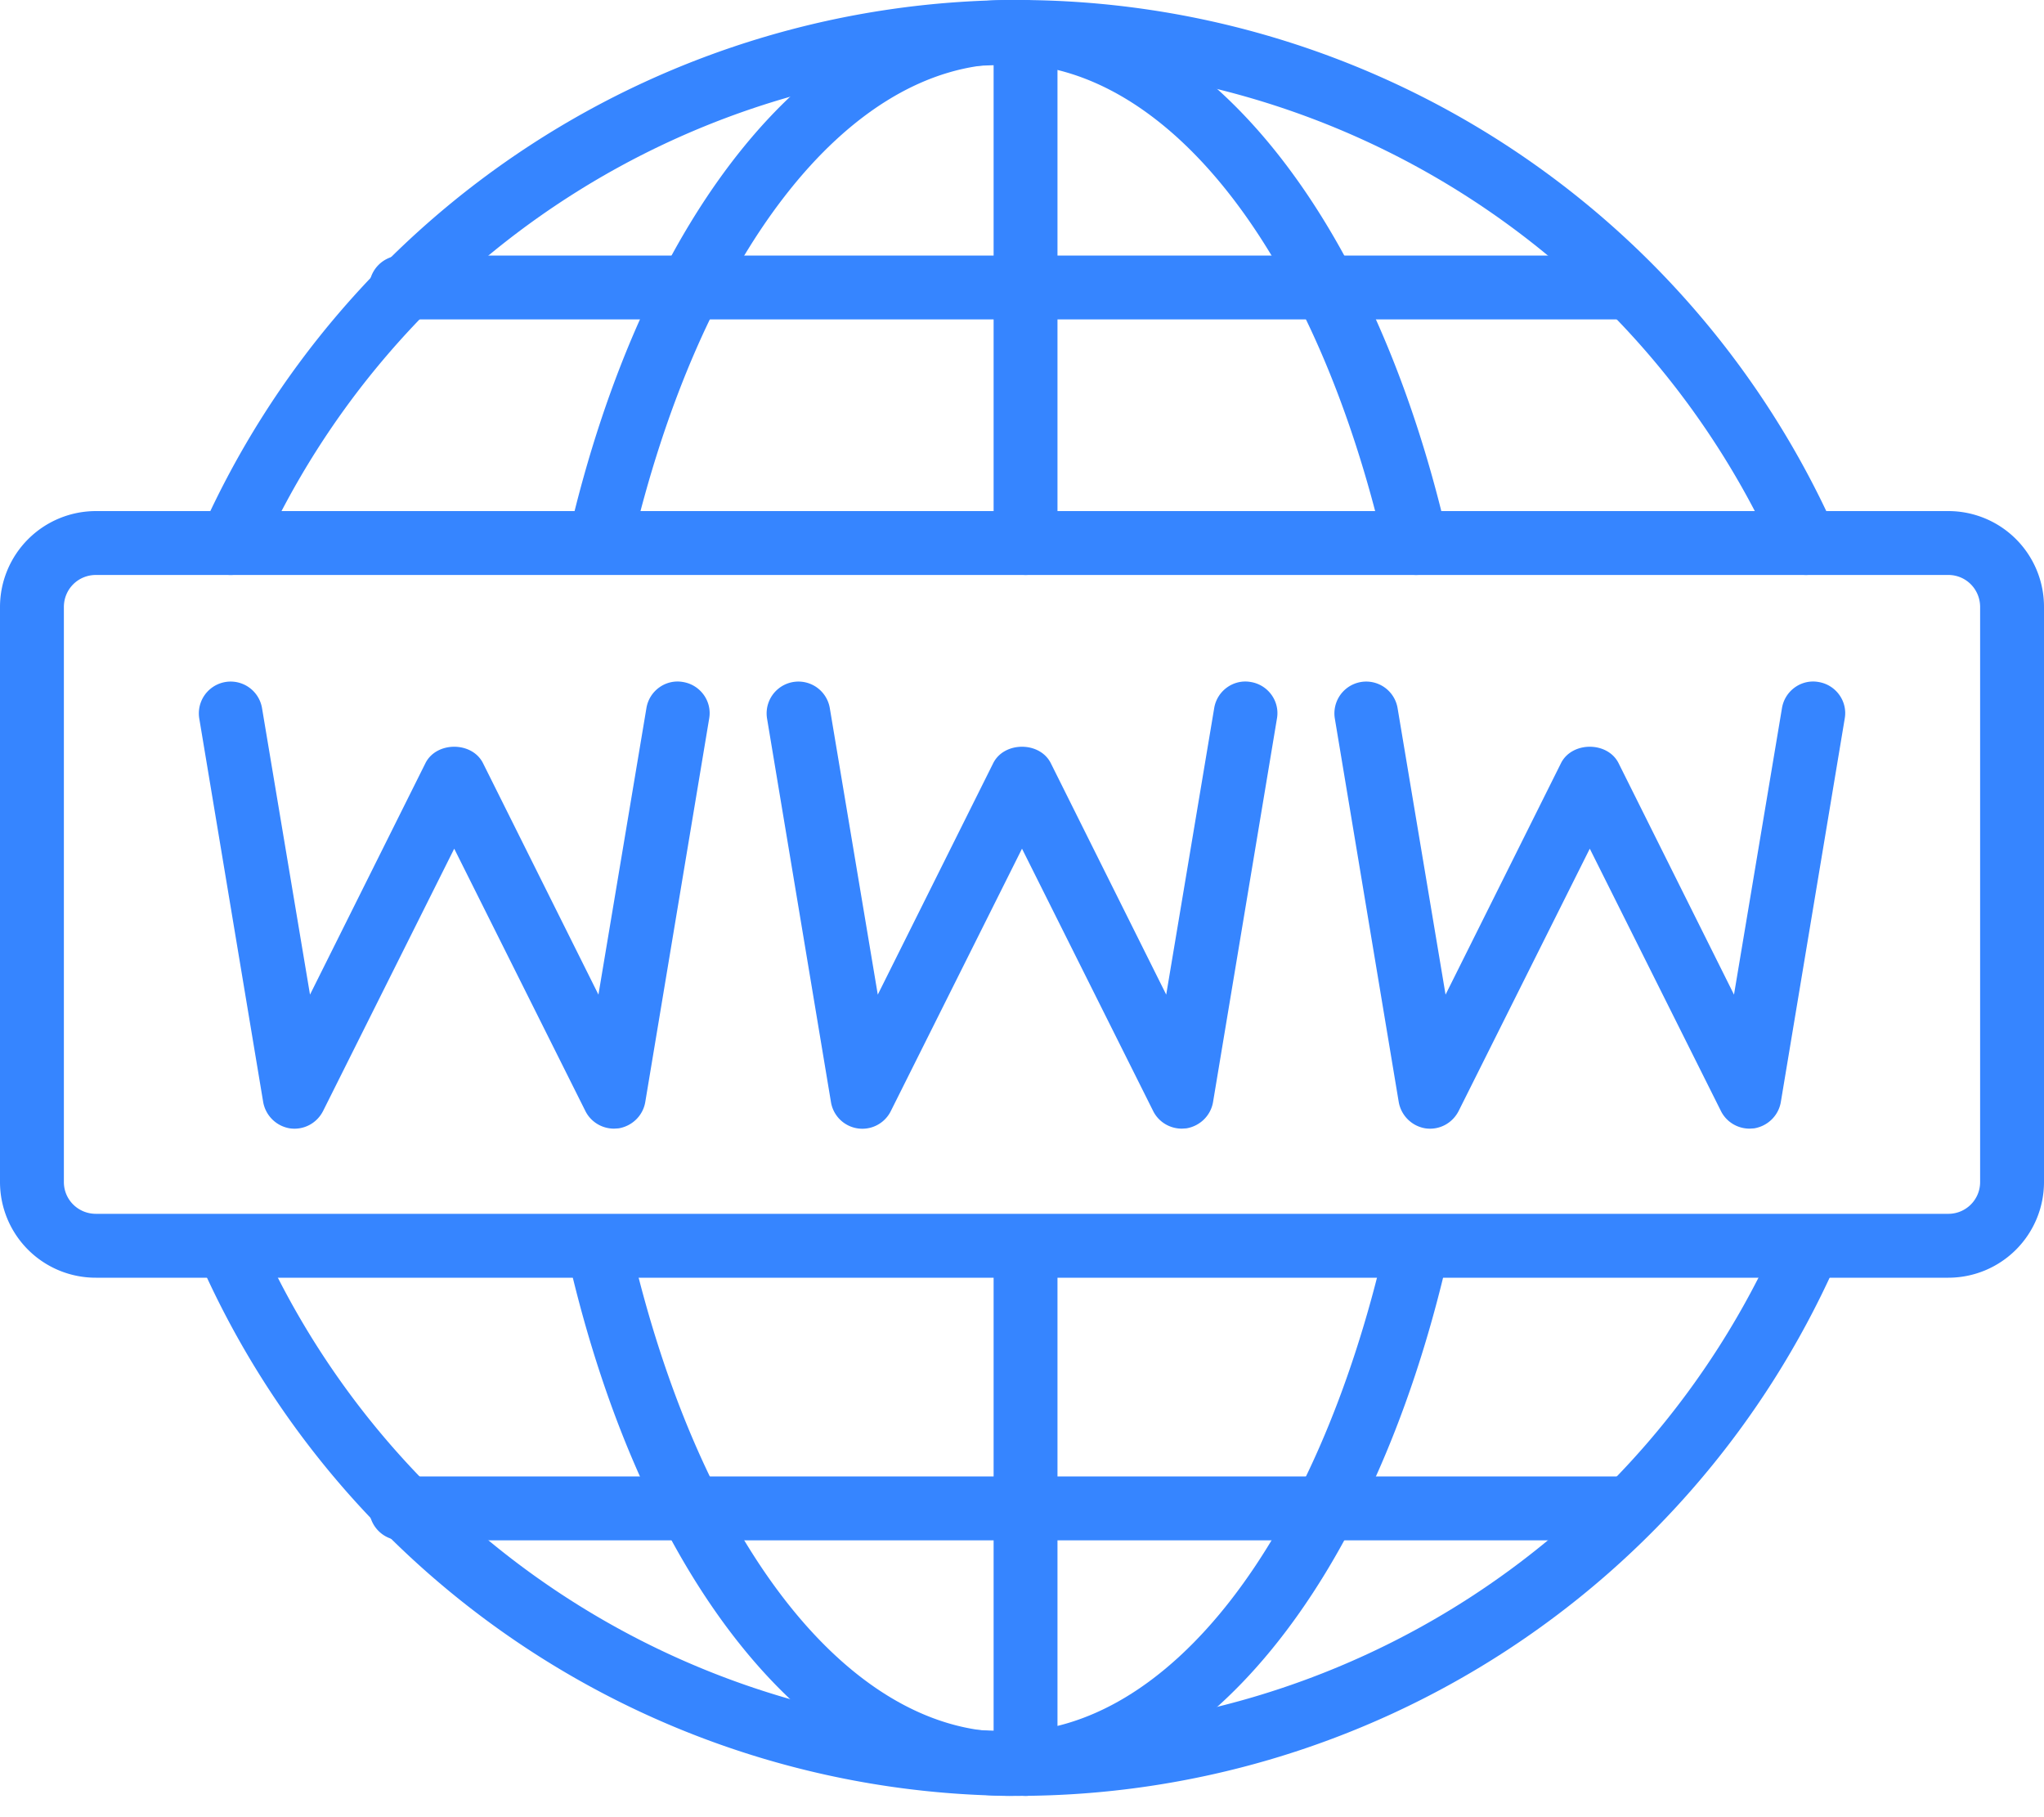 <svg xmlns="http://www.w3.org/2000/svg" width="72" height="64" viewBox="0 0 72 64"><path fill="#3685ff" d="M63.61 20.25c-.43 0-.84-.25-1.03-.67a29.28 29.28 0 0 0-53.43 0c-.25.57-.92.83-1.48.57a1.11 1.11 0 0 1-.57-1.48A31.54 31.54 0 0 1 35.87 0a31.55 31.55 0 0 1 28.77 18.67 1.12 1.12 0 0 1-1.03 1.58zM35.87 63.25A31.54 31.54 0 0 1 7.1 44.58c-.26-.56 0-1.23.57-1.48.56-.26 1.23 0 1.48.57a29.28 29.28 0 0 0 53.43 0c.26-.57.92-.83 1.49-.57.57.25.82.92.57 1.48a31.55 31.55 0 0 1-28.77 18.67z"/><path fill="#3685ff" d="M49.88 20.25c-.51 0-.97-.35-1.1-.87C46.38 8.97 41.17 2.25 35.5 2.25c-5.66 0-10.87 6.72-13.28 17.13a1.13 1.13 0 0 1-2.19-.51C22.68 7.41 28.75 0 35.5 0s12.83 7.41 15.48 18.87a1.12 1.12 0 0 1-1.1 1.38zM35.5 63.25c-6.75 0-12.82-7.41-15.47-18.87a1.13 1.13 0 0 1 2.19-.51C24.63 54.28 29.84 61 35.5 61c5.67 0 10.88-6.72 13.28-17.13a1.13 1.13 0 0 1 2.2.51c-2.65 11.46-8.73 18.87-15.48 18.87z"/><path fill="#3685ff" d="M36.13 20.25c-.63 0-1.13-.5-1.13-1.12v-18a1.12 1.12 0 1 1 2.25 0v18c0 .62-.5 1.12-1.12 1.12zM36.13 63.25c-.63 0-1.13-.5-1.13-1.12v-18a1.12 1.12 0 1 1 2.25 0v18c0 .62-.5 1.12-1.12 1.12z"/><path fill="#3685ff" d="M3.38 45A3.37 3.37 0 0 1 0 41.63V21.38A3.38 3.38 0 0 1 3.38 18h65.25A3.37 3.37 0 0 1 72 21.38v20.25A3.37 3.37 0 0 1 68.63 45zM2.25 21.38v20.25c0 .62.5 1.12 1.13 1.12h65.25c.62 0 1.12-.5 1.12-1.12V21.38c0-.63-.5-1.13-1.12-1.13H3.38c-.63 0-1.13.5-1.13 1.13z"/><path fill="#3685ff" d="M21.63 39.75c-.43 0-.82-.24-1.01-.62L16 29.89l-4.62 9.24c-.22.43-.68.68-1.17.61a1.14 1.14 0 0 1-.94-.93l-2.25-13.5a1.12 1.12 0 0 1 2.21-.37l1.69 10.09 4.07-8.16c.39-.76 1.63-.76 2.02 0l4.07 8.16 1.69-10.09c.1-.61.68-1.03 1.29-.92.61.1 1.03.68.92 1.29l-2.25 13.5c-.08.48-.46.85-.94.93l-.16.01zM41.63 39.75c-.43 0-.82-.24-1.01-.62L36 29.89l-4.62 9.24a1.12 1.12 0 0 1-2.11-.32l-2.25-13.5a1.12 1.12 0 0 1 2.21-.37l1.69 10.09 4.07-8.16c.39-.76 1.63-.76 2.02 0l4.07 8.16 1.69-10.09c.1-.61.68-1.03 1.29-.92.61.1 1.03.68.92 1.29l-2.25 13.5c-.08.48-.46.85-.94.93l-.16.01zM61.63 39.75c-.43 0-.82-.24-1.01-.62L56 29.89l-4.62 9.24c-.22.43-.68.68-1.17.61a1.14 1.14 0 0 1-.94-.93l-2.25-13.5a1.12 1.12 0 0 1 2.21-.37l1.69 10.09 4.07-8.16c.39-.76 1.63-.76 2.02 0l4.07 8.16 1.69-10.09c.1-.61.68-1.03 1.29-.92.61.1 1.03.68.92 1.29l-2.25 13.5c-.08.48-.46.85-.94.93l-.16.01zM57.28 11.25H14.13a1.12 1.12 0 1 1 0-2.25h43.15c.62 0 1.12.5 1.12 1.13 0 .62-.5 1.12-1.12 1.12zM57.28 54.25H14.13a1.12 1.12 0 1 1 0-2.25h43.15c.62 0 1.12.5 1.12 1.13 0 .62-.5 1.12-1.12 1.12z"/></svg>